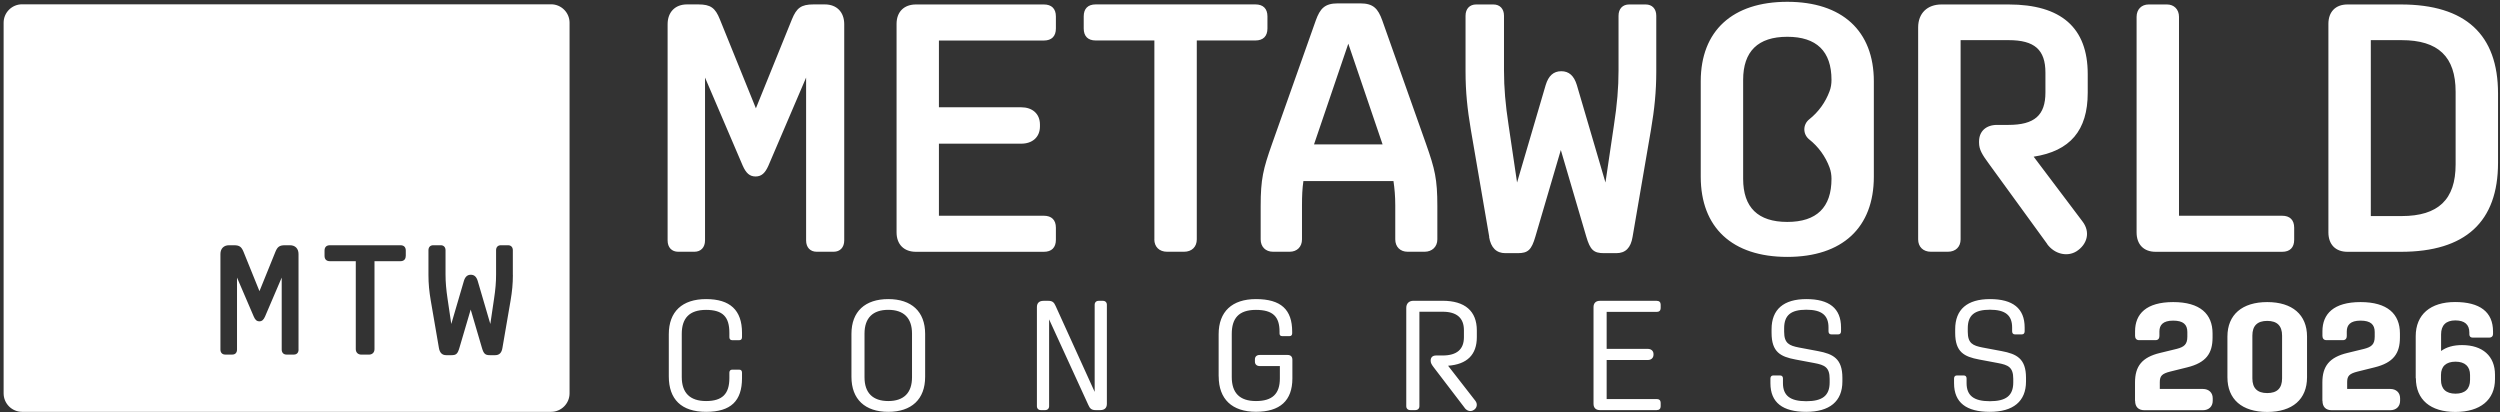 <svg xmlns="http://www.w3.org/2000/svg" width="461" height="76" viewBox="0 0 461 76" fill="none"><rect x="0" y="0" width="461" height="76" fill="#333333" stroke="none"/><g clip-path="url(#clip0_2057_681)"><path d="M123.107 44.343V4.463C123.107 2.253 124.477 0.813 126.687 0.813H128.767C131.047 0.813 131.897 1.463 132.737 3.553L139.387 19.973L146.036 3.553C146.887 1.473 147.727 0.813 150.007 0.813H152.096C154.307 0.813 155.676 2.243 155.676 4.463V44.333C155.676 45.633 154.896 46.423 153.727 46.423H150.596C149.426 46.423 148.646 45.643 148.646 44.333V14.303L141.676 30.593C141.087 31.893 140.437 32.543 139.327 32.543C138.217 32.543 137.566 31.893 136.977 30.593L130.007 14.303V44.333C130.007 45.633 129.227 46.423 128.057 46.423H125.057C123.887 46.423 123.107 45.643 123.107 44.333V44.343ZM165.327 42.843V4.403C165.327 2.193 166.697 0.823 168.907 0.823H192.487C193.917 0.823 194.706 1.603 194.706 3.033V5.253C194.706 6.683 193.927 7.473 192.487 7.473H173.137V19.783H188.316C190.337 19.783 191.767 20.953 191.767 22.973V23.303C191.767 25.323 190.337 26.493 188.316 26.493H173.137V39.783H192.487C193.917 39.783 194.706 40.563 194.706 41.993V44.213C194.706 45.643 193.927 46.433 192.487 46.433H168.907C166.687 46.433 165.327 45.063 165.327 42.853V42.843ZM212.867 44.143V7.463H202.047C200.617 7.463 199.837 6.683 199.837 5.243V3.023C199.837 1.593 200.617 0.813 202.047 0.813H231.497C232.926 0.813 233.717 1.593 233.717 3.023V5.243C233.717 6.673 232.937 7.463 231.497 7.463H220.687V44.143C220.687 45.513 219.777 46.423 218.337 46.423H215.206C213.777 46.423 212.857 45.513 212.857 44.143H212.867ZM232.467 44.143V38.023C232.467 33.003 232.926 31.183 234.557 26.553L242.637 3.753C243.417 1.603 244.266 0.623 246.676 0.623H250.846C253.257 0.623 254.107 1.603 254.887 3.753L262.966 26.553C264.596 31.183 265.047 33.003 265.047 38.023V44.143C265.047 45.513 264.066 46.423 262.697 46.423H259.566C258.197 46.423 257.286 45.513 257.286 44.143V37.823C257.286 36.193 257.157 34.763 256.957 33.393H240.346C240.146 34.763 240.087 36.133 240.087 37.823V44.143C240.087 45.513 239.176 46.423 237.807 46.423H234.747C233.377 46.423 232.467 45.513 232.467 44.143ZM254.947 26.623L248.627 8.053L242.307 26.623H254.947ZM274.617 43.683L271.227 23.943C270.577 20.103 270.246 16.903 270.246 13.193V2.903C270.246 1.603 271.026 0.823 272.197 0.823H275.387C276.557 0.823 277.337 1.603 277.337 2.903V13.003C277.337 16.193 277.596 19.253 278.186 23.103L279.746 33.653L285.026 15.673C285.546 13.983 286.457 13.133 287.897 13.133C289.337 13.133 290.247 13.983 290.767 15.673L296.047 33.653L297.607 23.103C298.197 19.263 298.457 16.193 298.457 13.003V2.903C298.457 1.603 299.236 0.823 300.406 0.823H303.466C304.637 0.823 305.417 1.603 305.417 2.903V13.193C305.417 16.903 305.086 20.103 304.436 23.943L301.047 43.683C300.717 45.703 299.747 46.683 298.047 46.683H295.767C293.876 46.683 293.227 46.093 292.507 43.623L287.816 27.663L283.126 43.623C282.406 46.103 281.757 46.683 279.867 46.683H277.587C275.957 46.683 274.917 45.703 274.587 43.683H274.617ZM377.507 44.993L366.757 30.203C365.517 28.513 364.936 27.593 364.936 26.293V26.093C364.936 24.203 366.237 23.033 368.257 23.033H370.337C375.157 23.033 377.177 21.273 377.177 17.043V13.393C377.177 9.163 375.157 7.403 370.397 7.403H361.536V44.143C361.536 45.513 360.626 46.423 359.186 46.423H356.057C354.627 46.423 353.707 45.513 353.707 44.143V5.053C353.707 2.443 355.397 0.823 358.007 0.823H370.387C380.096 0.823 384.977 5.123 384.977 13.653V17.103C384.977 24.073 381.716 27.853 375.007 28.893L383.996 40.813C385.556 42.833 384.846 45.113 382.887 46.353C381.197 47.393 378.846 46.873 377.477 44.983L377.507 44.993ZM393.987 42.843V3.103C393.987 1.733 394.897 0.823 396.207 0.823H399.596C400.896 0.823 401.807 1.733 401.807 3.103V39.783H420.827C422.257 39.783 423.047 40.563 423.047 41.993V44.213C423.047 45.643 422.267 46.433 420.827 46.433H397.507C395.286 46.433 393.987 45.063 393.987 42.853V42.843ZM429.357 42.843V4.403C429.357 2.193 430.656 0.823 432.876 0.823H442.716C454.637 0.823 460.637 6.363 460.637 17.243V30.013C460.637 40.893 454.646 46.433 442.716 46.433H432.876C430.656 46.433 429.357 45.063 429.357 42.853V42.843ZM442.846 39.843C449.626 39.843 452.816 36.783 452.816 30.333V16.913C452.816 10.463 449.626 7.403 442.846 7.403H437.177V39.843H442.846ZM329.577 0.333C319.477 0.333 313.617 5.673 313.617 14.993V32.583C313.617 41.963 319.417 47.373 329.577 47.373C339.737 47.373 345.536 41.963 345.536 32.583V14.993C345.536 5.673 339.677 0.333 329.577 0.333ZM337.727 32.973C337.727 38.253 334.987 40.923 329.577 40.923C324.167 40.923 321.436 38.253 321.436 32.973V14.733C321.436 9.463 324.177 6.783 329.577 6.783C334.977 6.783 337.727 9.453 337.727 14.733C337.727 15.443 337.626 16.153 337.376 16.813C336.616 18.873 335.316 20.663 333.626 22.003C332.417 22.963 332.417 24.753 333.626 25.713C335.316 27.053 336.616 28.843 337.376 30.903C337.616 31.563 337.727 32.273 337.727 32.973ZM101.607 0.793H4.077C2.196 0.793 0.667 2.313 0.667 4.193V72.533C0.667 74.413 2.196 75.943 4.077 75.943H101.617C103.496 75.943 105.027 74.413 105.027 72.533V4.193C105.027 2.313 103.496 0.793 101.617 0.793M55.056 64.463C55.056 65.043 54.717 65.383 54.197 65.383H52.816C52.297 65.383 51.947 65.033 51.947 64.463V51.183L48.867 58.383C48.606 58.963 48.316 59.253 47.827 59.253C47.337 59.253 47.047 58.963 46.797 58.383L43.706 51.183V64.463C43.706 65.043 43.367 65.383 42.846 65.383H41.517C40.996 65.383 40.647 65.033 40.647 64.463V46.833C40.647 45.853 41.257 45.223 42.227 45.223H43.147C44.157 45.223 44.526 45.513 44.907 46.433L47.846 53.693L50.786 46.433C51.166 45.513 51.536 45.223 52.547 45.223H53.467C54.447 45.223 55.047 45.853 55.047 46.833V64.463H55.056ZM74.817 47.183C74.817 47.813 74.466 48.163 73.837 48.163H69.056V64.383C69.056 64.983 68.656 65.393 68.026 65.393H66.647C66.016 65.393 65.606 64.993 65.606 64.383V48.163H60.827C60.197 48.163 59.846 47.813 59.846 47.183V46.203C59.846 45.573 60.197 45.223 60.827 45.223H73.847C74.477 45.223 74.826 45.573 74.826 46.203V47.183H74.817ZM94.576 50.693C94.576 52.333 94.436 53.743 94.147 55.443L92.647 64.163C92.507 65.063 92.067 65.493 91.317 65.493H90.306C89.477 65.493 89.186 65.233 88.867 64.143L86.796 57.083L84.716 64.143C84.397 65.243 84.117 65.493 83.276 65.493H82.266C81.546 65.493 81.087 65.063 80.936 64.163L79.436 55.443C79.147 53.743 79.007 52.333 79.007 50.693V46.143C79.007 45.563 79.356 45.223 79.876 45.223H81.287C81.806 45.223 82.156 45.573 82.156 46.143V50.603C82.156 52.023 82.276 53.373 82.526 55.073L83.216 59.743L85.546 51.793C85.776 51.043 86.177 50.663 86.817 50.663C87.457 50.663 87.856 51.043 88.087 51.793L90.416 59.743L91.106 55.073C91.367 53.373 91.477 52.023 91.477 50.603V46.143C91.477 45.563 91.826 45.223 92.347 45.223H93.697C94.216 45.223 94.567 45.573 94.567 46.143V50.693H94.576ZM136.827 61.373V62.153C136.827 62.533 136.657 62.733 136.307 62.733H135.017C134.697 62.733 134.497 62.533 134.497 62.183V61.373C134.497 58.463 133.316 57.143 130.206 57.143C127.096 57.143 125.717 58.693 125.717 61.573V69.523C125.717 72.433 127.216 73.953 130.206 73.953C133.197 73.953 134.497 72.633 134.497 69.723V68.713C134.497 68.363 134.697 68.163 135.017 68.163H136.307C136.657 68.163 136.827 68.363 136.827 68.743V69.723C136.827 73.923 134.786 75.943 130.206 75.943C125.626 75.943 123.327 73.613 123.327 69.403V61.633C123.327 57.453 125.806 55.153 130.206 55.153C134.606 55.153 136.827 57.173 136.827 61.373ZM157.007 69.493V61.573C157.007 57.423 159.537 55.153 163.797 55.153C168.057 55.153 170.596 57.423 170.596 61.573V69.493C170.596 73.643 168.067 75.943 163.797 75.943C159.527 75.943 157.007 73.643 157.007 69.493ZM168.176 69.573V61.513C168.176 58.633 166.647 57.133 163.797 57.133C160.947 57.133 159.417 58.633 159.417 61.513V69.573C159.417 72.453 160.947 73.953 163.797 73.953C166.647 73.953 168.176 72.453 168.176 69.573ZM191.206 74.903V56.623C191.206 55.903 191.607 55.473 192.417 55.473H193.337C194.057 55.473 194.377 55.763 194.657 56.423L201.857 72.263V56.193C201.857 55.763 202.147 55.473 202.577 55.473H203.387C203.816 55.473 204.107 55.763 204.107 56.193V74.473C204.107 75.193 203.706 75.623 202.896 75.623H202.007C201.286 75.623 200.967 75.333 200.687 74.673L193.456 58.893V74.903C193.456 75.333 193.167 75.623 192.737 75.623H191.926C191.497 75.623 191.206 75.333 191.206 74.903ZM224.717 69.403V61.633C224.717 57.453 227.197 55.153 231.596 55.153C236.236 55.153 238.277 57.113 238.277 61.143V61.463C238.277 61.783 238.107 61.983 237.786 61.983H236.437C236.117 61.983 235.947 61.813 235.947 61.493V61.143C235.947 58.433 234.766 57.143 231.596 57.143C228.426 57.143 227.137 58.693 227.137 61.573V69.523C227.137 72.433 228.576 73.953 231.596 73.953C234.617 73.953 236.007 72.633 236.007 69.783V67.503H232.297C231.747 67.503 231.407 67.183 231.407 66.693V66.263C231.407 65.743 231.757 65.453 232.297 65.453H237.426C238.007 65.453 238.316 65.773 238.316 66.343V69.773C238.316 73.893 236.017 75.933 231.607 75.933C227.197 75.933 224.727 73.603 224.727 69.393L224.717 69.403ZM270.096 75.223L264.337 67.683C263.967 67.193 263.816 66.903 263.816 66.533V66.473C263.816 65.893 264.187 65.553 264.797 65.553H266.007C268.626 65.553 269.947 64.433 269.947 62.183V60.883C269.947 58.633 268.626 57.483 266.026 57.483H261.737V74.903C261.737 75.333 261.447 75.623 260.987 75.623H260.066C259.607 75.623 259.316 75.333 259.316 74.903V56.763C259.316 55.953 259.837 55.463 260.637 55.463H266.017C270.137 55.463 272.327 57.363 272.327 60.933V62.173C272.327 65.423 270.516 67.183 267.026 67.443L272.066 73.923C272.526 74.533 272.326 75.253 271.776 75.593C271.227 75.963 270.536 75.823 270.077 75.213L270.096 75.223ZM293.846 74.473V56.623C293.846 55.903 294.276 55.473 294.996 55.473H305.507C305.966 55.473 306.227 55.733 306.227 56.163V56.823C306.227 57.253 305.966 57.513 305.507 57.513H296.267V64.333H303.867C304.467 64.333 304.906 64.703 304.906 65.283V65.403C304.906 66.003 304.477 66.383 303.867 66.383H296.267V73.583H305.507C305.966 73.583 306.227 73.843 306.227 74.273V74.933C306.227 75.363 305.966 75.623 305.507 75.623H294.996C294.276 75.623 293.846 75.193 293.846 74.473ZM339.737 69.663V70.353C339.737 74.013 337.377 75.943 333.057 75.943C328.737 75.943 326.466 74.243 326.466 70.673V69.813C326.466 69.463 326.637 69.233 326.987 69.233H328.257C328.607 69.233 328.776 69.463 328.776 69.783V70.643C328.776 72.943 330.096 73.983 333.066 73.983C336.036 73.983 337.387 72.973 337.387 70.523V69.863C337.387 67.703 336.436 67.303 334.596 66.953L331.087 66.293C328.347 65.773 326.677 64.943 326.677 61.373V60.713C326.677 57.053 328.896 55.153 333.096 55.153C337.297 55.153 339.487 56.853 339.487 60.393V61.083C339.487 61.433 339.316 61.663 338.966 61.663H337.697C337.346 61.663 337.177 61.433 337.177 61.083V60.393C337.177 58.143 335.937 57.113 333.087 57.113C330.237 57.113 328.996 58.123 328.996 60.543V61.173C328.996 63.333 329.947 63.733 331.737 64.083L335.246 64.743C338.007 65.263 339.737 66.123 339.737 69.663ZM373.596 69.663V70.353C373.596 74.013 371.237 75.943 366.917 75.943C362.596 75.943 360.327 74.243 360.327 70.673V69.813C360.327 69.463 360.496 69.233 360.846 69.233H362.117C362.467 69.233 362.637 69.463 362.637 69.783V70.643C362.637 72.943 363.957 73.983 366.927 73.983C369.897 73.983 371.246 72.973 371.246 70.523V69.863C371.246 67.703 370.297 67.303 368.457 66.953L364.947 66.293C362.207 65.773 360.536 64.943 360.536 61.373V60.713C360.536 57.053 362.757 55.153 366.957 55.153C371.157 55.153 373.346 56.853 373.346 60.393V61.083C373.346 61.433 373.177 61.663 372.827 61.663H371.557C371.207 61.663 371.036 61.433 371.036 61.083V60.393C371.036 58.143 369.797 57.113 366.947 57.113C364.096 57.113 362.857 58.123 362.857 60.543V61.173C362.857 63.333 363.806 63.733 365.596 64.083L369.107 64.743C371.867 65.263 373.596 66.123 373.596 69.663ZM393.697 73.893V70.523C393.697 67.553 394.967 65.883 398.307 65.083L401.387 64.333C402.737 63.983 403.346 63.523 403.346 62.083V61.223C403.346 59.843 402.596 59.123 400.727 59.123C398.857 59.123 398.197 59.933 398.197 61.113V61.973C398.197 62.433 397.936 62.723 397.507 62.723H394.427C393.967 62.723 393.707 62.403 393.707 61.943V61.083C393.707 57.883 395.777 55.703 400.737 55.703C405.697 55.703 407.996 57.893 407.996 61.493V62.243C407.996 65.153 406.817 66.883 403.307 67.743L400.167 68.523C398.697 68.903 398.267 69.303 398.267 70.453V71.723H406.216C407.306 71.723 408.026 72.413 408.026 73.423V73.913C408.026 74.953 407.306 75.643 406.216 75.643H395.417C394.346 75.643 393.716 75.043 393.716 73.913L393.697 73.893ZM410.737 69.573V62.063C410.737 58.033 413.447 55.703 418.077 55.703C422.707 55.703 425.417 58.033 425.417 62.063V69.573C425.417 73.633 422.737 75.963 418.077 75.963C413.417 75.963 410.737 73.633 410.737 69.573ZM420.816 69.773V61.883C420.816 60.073 419.897 59.173 418.077 59.173C416.257 59.173 415.337 60.063 415.337 61.883V69.773C415.337 71.583 416.257 72.483 418.077 72.483C419.897 72.483 420.816 71.593 420.816 69.773ZM428.246 73.893V70.523C428.246 67.553 429.517 65.883 432.857 65.083L435.936 64.333C437.286 63.983 437.897 63.523 437.897 62.083V61.223C437.897 59.843 437.146 59.123 435.276 59.123C433.406 59.123 432.746 59.933 432.746 61.113V61.973C432.746 62.433 432.487 62.723 432.057 62.723H428.977C428.517 62.723 428.257 62.403 428.257 61.943V61.083C428.257 57.883 430.327 55.703 435.286 55.703C440.246 55.703 442.547 57.893 442.547 61.493V62.243C442.547 65.153 441.367 66.883 437.857 67.743L434.716 68.523C433.246 68.903 432.816 69.303 432.816 70.453V71.723H440.767C441.857 71.723 442.577 72.413 442.577 73.423V73.913C442.577 74.953 441.857 75.643 440.767 75.643H429.966C428.896 75.643 428.267 75.043 428.267 73.913L428.246 73.893ZM445.457 69.753V62.003C445.457 58.003 448.167 55.693 452.716 55.693C457.266 55.693 459.716 57.503 459.716 61.133V61.593C459.716 61.993 459.457 62.253 459.057 62.253H455.947C455.547 62.253 455.346 62.023 455.346 61.623V61.303C455.346 59.863 454.487 59.083 452.757 59.083C451.026 59.083 450.137 60.003 450.137 61.643V64.723C451.117 64.003 452.406 63.633 453.996 63.633C457.796 63.633 460.077 65.653 460.077 69.103V69.913C460.077 73.743 457.367 75.963 452.767 75.963C448.167 75.963 445.487 73.693 445.487 69.743L445.457 69.753ZM455.477 70.063V69.143C455.477 67.563 454.527 66.693 452.797 66.693C451.066 66.693 450.117 67.553 450.117 69.143V70.063C450.117 71.703 451.036 72.593 452.797 72.593C454.557 72.593 455.477 71.703 455.477 70.063Z" fill="white"></path></g><defs><clipPath id="clip0_2057_681"><rect width="459.97" height="75.64" fill="white" transform="translate(0.667 0.333)"></rect></clipPath></defs></svg>